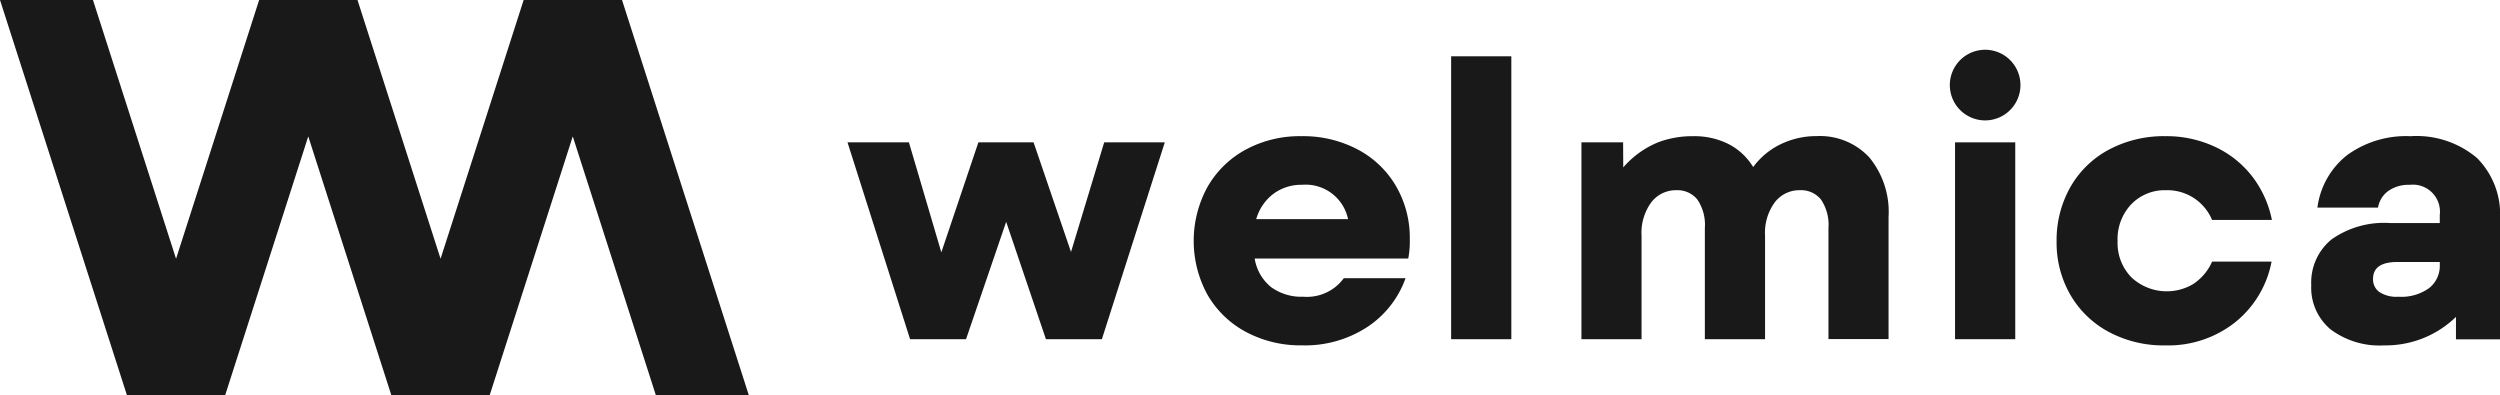 <svg xmlns="http://www.w3.org/2000/svg" width="183.185" height="28.954" viewBox="0 0 183.185 28.954">
  <g id="グループ_1781" data-name="グループ 1781" transform="translate(3880 6332.396)">
    <path id="パス_4022" data-name="パス 4022" d="M38.37,0,32.282,18.96,26.195,0H18.988L12.9,18.961,6.812,0H0L9.3,28.954H16.5l6.087-18.96,6.087,18.96h7.208l6.087-18.96,6.087,18.96h6.812L45.578,0Z" transform="translate(-3880 -6332.396)" fill="#191919"/>
    <path id="パス_4023" data-name="パス 4023" d="M184.893,31.058h4.5l2.375,8.06,2.715-8.06h4.044l2.743,8.031,2.432-8.031h4.44l-4.61,14.423h-4.1l-2.913-8.6-2.941,8.6h-4.1Z" transform="translate(-4002.793 -6353.023)" fill="#191919"/>
    <path id="パス_4024" data-name="パス 4024" d="M264.237,44.049a7.123,7.123,0,0,1-2.814-2.729,8.225,8.225,0,0,1,0-7.876,7.125,7.125,0,0,1,2.8-2.743,8.326,8.326,0,0,1,4.087-.99,8.566,8.566,0,0,1,4.129.976,7.064,7.064,0,0,1,2.814,2.7,7.506,7.506,0,0,1,1,3.846,6.8,6.8,0,0,1-.113,1.442H264.887a3.371,3.371,0,0,0,1.2,2.093,3.761,3.761,0,0,0,2.362.707,3.348,3.348,0,0,0,2.969-1.357h4.525a7.144,7.144,0,0,1-2.785,3.563,8.314,8.314,0,0,1-4.794,1.357,8.466,8.466,0,0,1-4.129-.99m7.494-8.258a3.172,3.172,0,0,0-3.365-2.517,3.426,3.426,0,0,0-2.107.665A3.535,3.535,0,0,0,265,35.791Z" transform="translate(-4052.952 -6352.129)" fill="#191919"/>
    <rect id="長方形_1441" data-name="長方形 1441" width="4.412" height="20.729" transform="translate(-3773.67 -6328.271)" fill="#191919"/>
    <path id="パス_4025" data-name="パス 4025" d="M345,30.163h3.054L348.064,32a6.778,6.778,0,0,1,2.576-1.848,7.135,7.135,0,0,1,2.557-.44,5.544,5.544,0,0,1,2.588.58,4.527,4.527,0,0,1,1.8,1.683A5.369,5.369,0,0,1,359.6,30.3a6,6,0,0,1,2.644-.594,4.94,4.94,0,0,1,3.846,1.555,6.286,6.286,0,0,1,1.414,4.383v8.936H363.1V36.442a3.289,3.289,0,0,0-.551-2.093A1.876,1.876,0,0,0,361,33.67a2.263,2.263,0,0,0-1.824.877,3.771,3.771,0,0,0-.721,2.46v7.579h-4.412V36.442a3.289,3.289,0,0,0-.552-2.093,1.875,1.875,0,0,0-1.541-.678,2.264,2.264,0,0,0-1.824.877,3.771,3.771,0,0,0-.721,2.46v7.579H345Z" transform="translate(-4109.122 -6352.129)" fill="#191919"/>
    <path id="パス_4026" data-name="パス 4026" d="M427.963,10.858h0a2.588,2.588,0,1,1-2.588,2.588,2.588,2.588,0,0,1,2.588-2.588" transform="translate(-4162.504 -6339.608)" fill="#191919"/>
    <rect id="長方形_1442" data-name="長方形 1442" width="4.412" height="14.423" transform="translate(-3736.746 -6321.965)" fill="#191919"/>
    <path id="パス_4027" data-name="パス 4027" d="M452.475,44.049a7.124,7.124,0,0,1-2.814-2.729,7.635,7.635,0,0,1-1-3.888,7.9,7.9,0,0,1,1-3.973,7.05,7.05,0,0,1,2.828-2.758,8.547,8.547,0,0,1,4.143-.99,8.377,8.377,0,0,1,3.662.792,7.362,7.362,0,0,1,2.715,2.177,7.7,7.7,0,0,1,1.428,3.167h-4.383a3.552,3.552,0,0,0-3.365-2.177,3.417,3.417,0,0,0-2.559,1.032,3.71,3.71,0,0,0-1,2.7,3.6,3.6,0,0,0,1.018,2.658,3.789,3.789,0,0,0,4.553.467,3.828,3.828,0,0,0,1.357-1.626h4.355a7.48,7.48,0,0,1-2.658,4.44,7.909,7.909,0,0,1-5.147,1.7,8.466,8.466,0,0,1-4.129-.99" transform="translate(-4177.966 -6352.129)" fill="#191919"/>
    <path id="パス_4028" data-name="パス 4028" d="M505.712,37.277a6.667,6.667,0,0,1,4.284-1.2h3.648v-.594a1.981,1.981,0,0,0-2.206-2.206,2.562,2.562,0,0,0-1.57.452,1.889,1.889,0,0,0-.75,1.216h-4.44a5.84,5.84,0,0,1,2.178-3.846,7.339,7.339,0,0,1,4.638-1.386,6.869,6.869,0,0,1,4.864,1.584,5.85,5.85,0,0,1,1.7,4.5v8.8H514.83V42.954a7.379,7.379,0,0,1-5.258,2.086,5.981,5.981,0,0,1-3.931-1.174,3.978,3.978,0,0,1-1.414-3.238,4.072,4.072,0,0,1,1.485-3.351m3.493,3.846a2.289,2.289,0,0,0,1.414.353,3.474,3.474,0,0,0,2.248-.636,2.067,2.067,0,0,0,.778-1.683v-.226h-3.111q-1.781,0-1.781,1.244a1.14,1.14,0,0,0,.452.947" transform="translate(-4214.872 -6352.129)" fill="#191919"/>
  </g>
</svg>
